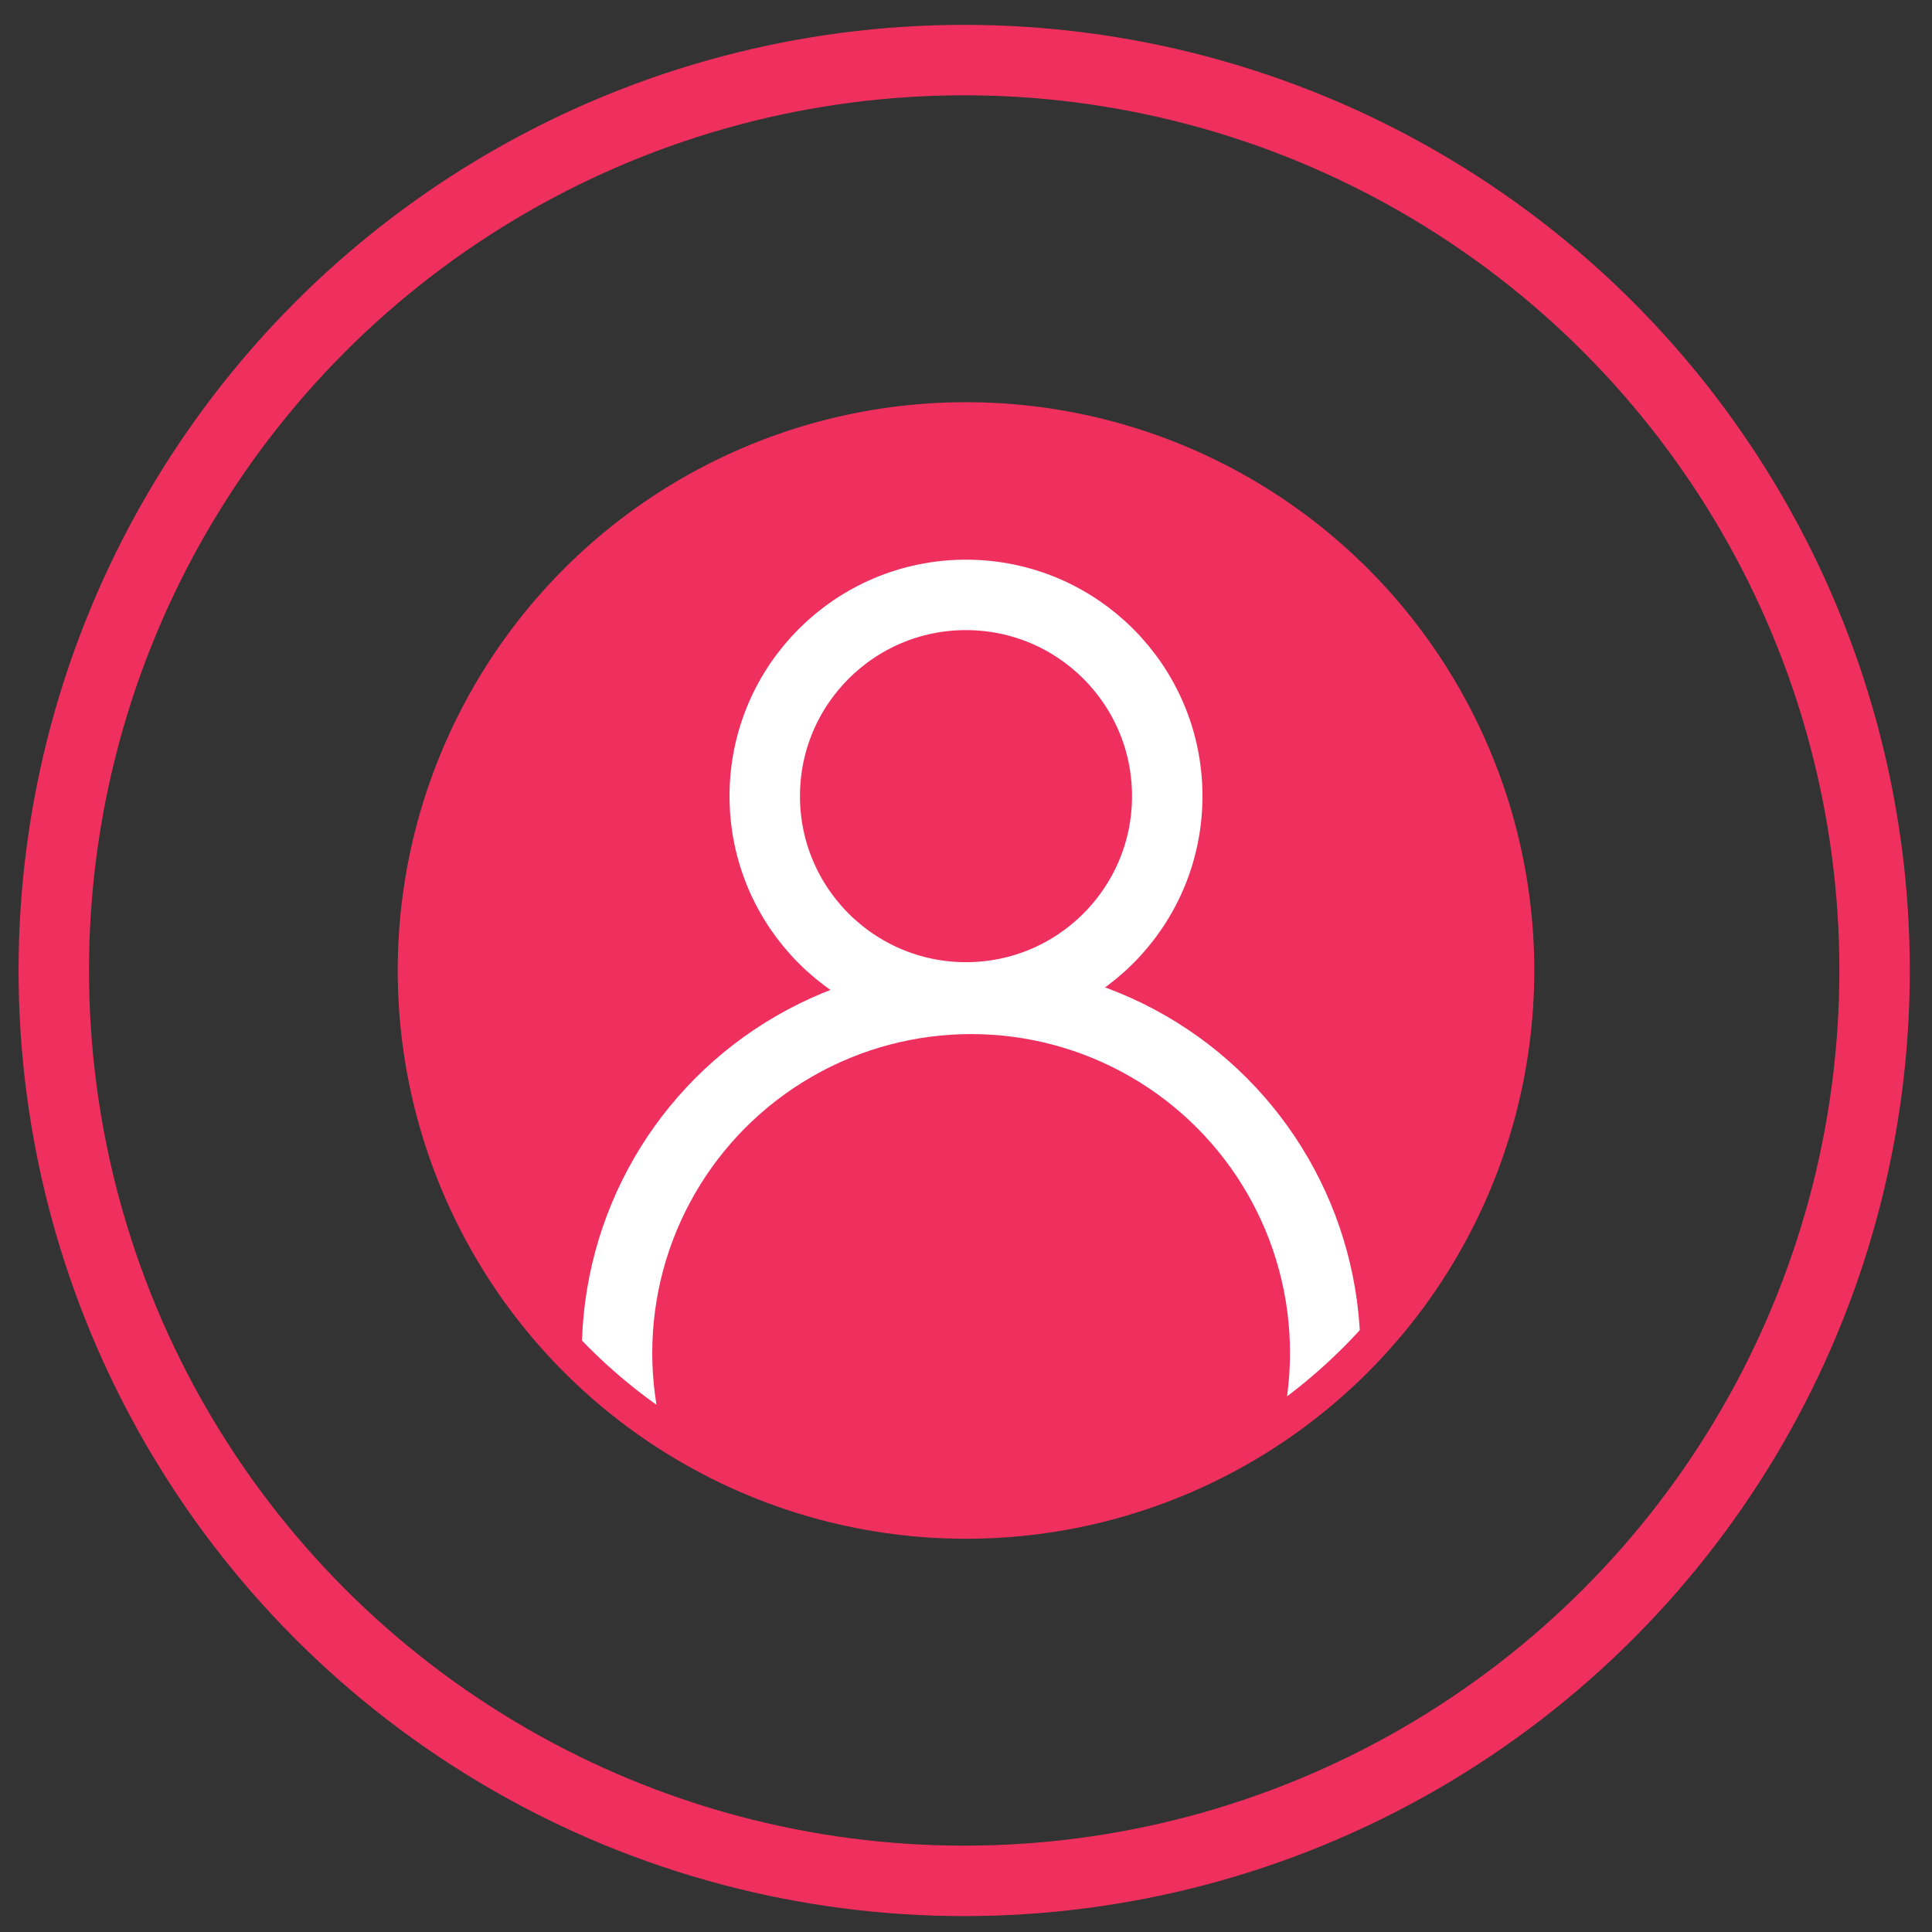 <svg id="Layer_1" data-name="Layer 1" xmlns="http://www.w3.org/2000/svg" xmlns:xlink="http://www.w3.org/1999/xlink" viewBox="0 0 384 384"><rect x="0" y="0" width="384" height="384" fill="#333333" stroke="none"/><defs><style>.cls-1,.cls-2,.cls-4{fill:none;}.cls-2{stroke:#ef305e;}.cls-2,.cls-4{stroke-miterlimit:10;stroke-width:14px;}.cls-3{fill:#ef305e;}.cls-4{stroke:#fff;}.cls-5{clip-path:url(#clip-path);}</style><clipPath id="clip-path"><circle class="cls-1" cx="192" cy="192.89" r="106"/></clipPath></defs><circle class="cls-2" cx="191.64" cy="192.89" r="180.95"/><circle class="cls-3" cx="192" cy="192.89" r="112.95"/><circle class="cls-4" cx="192" cy="158.24" r="40"/><g class="cls-5"><circle class="cls-4" cx="193.02" cy="268.91" r="70.38"/></g></svg>